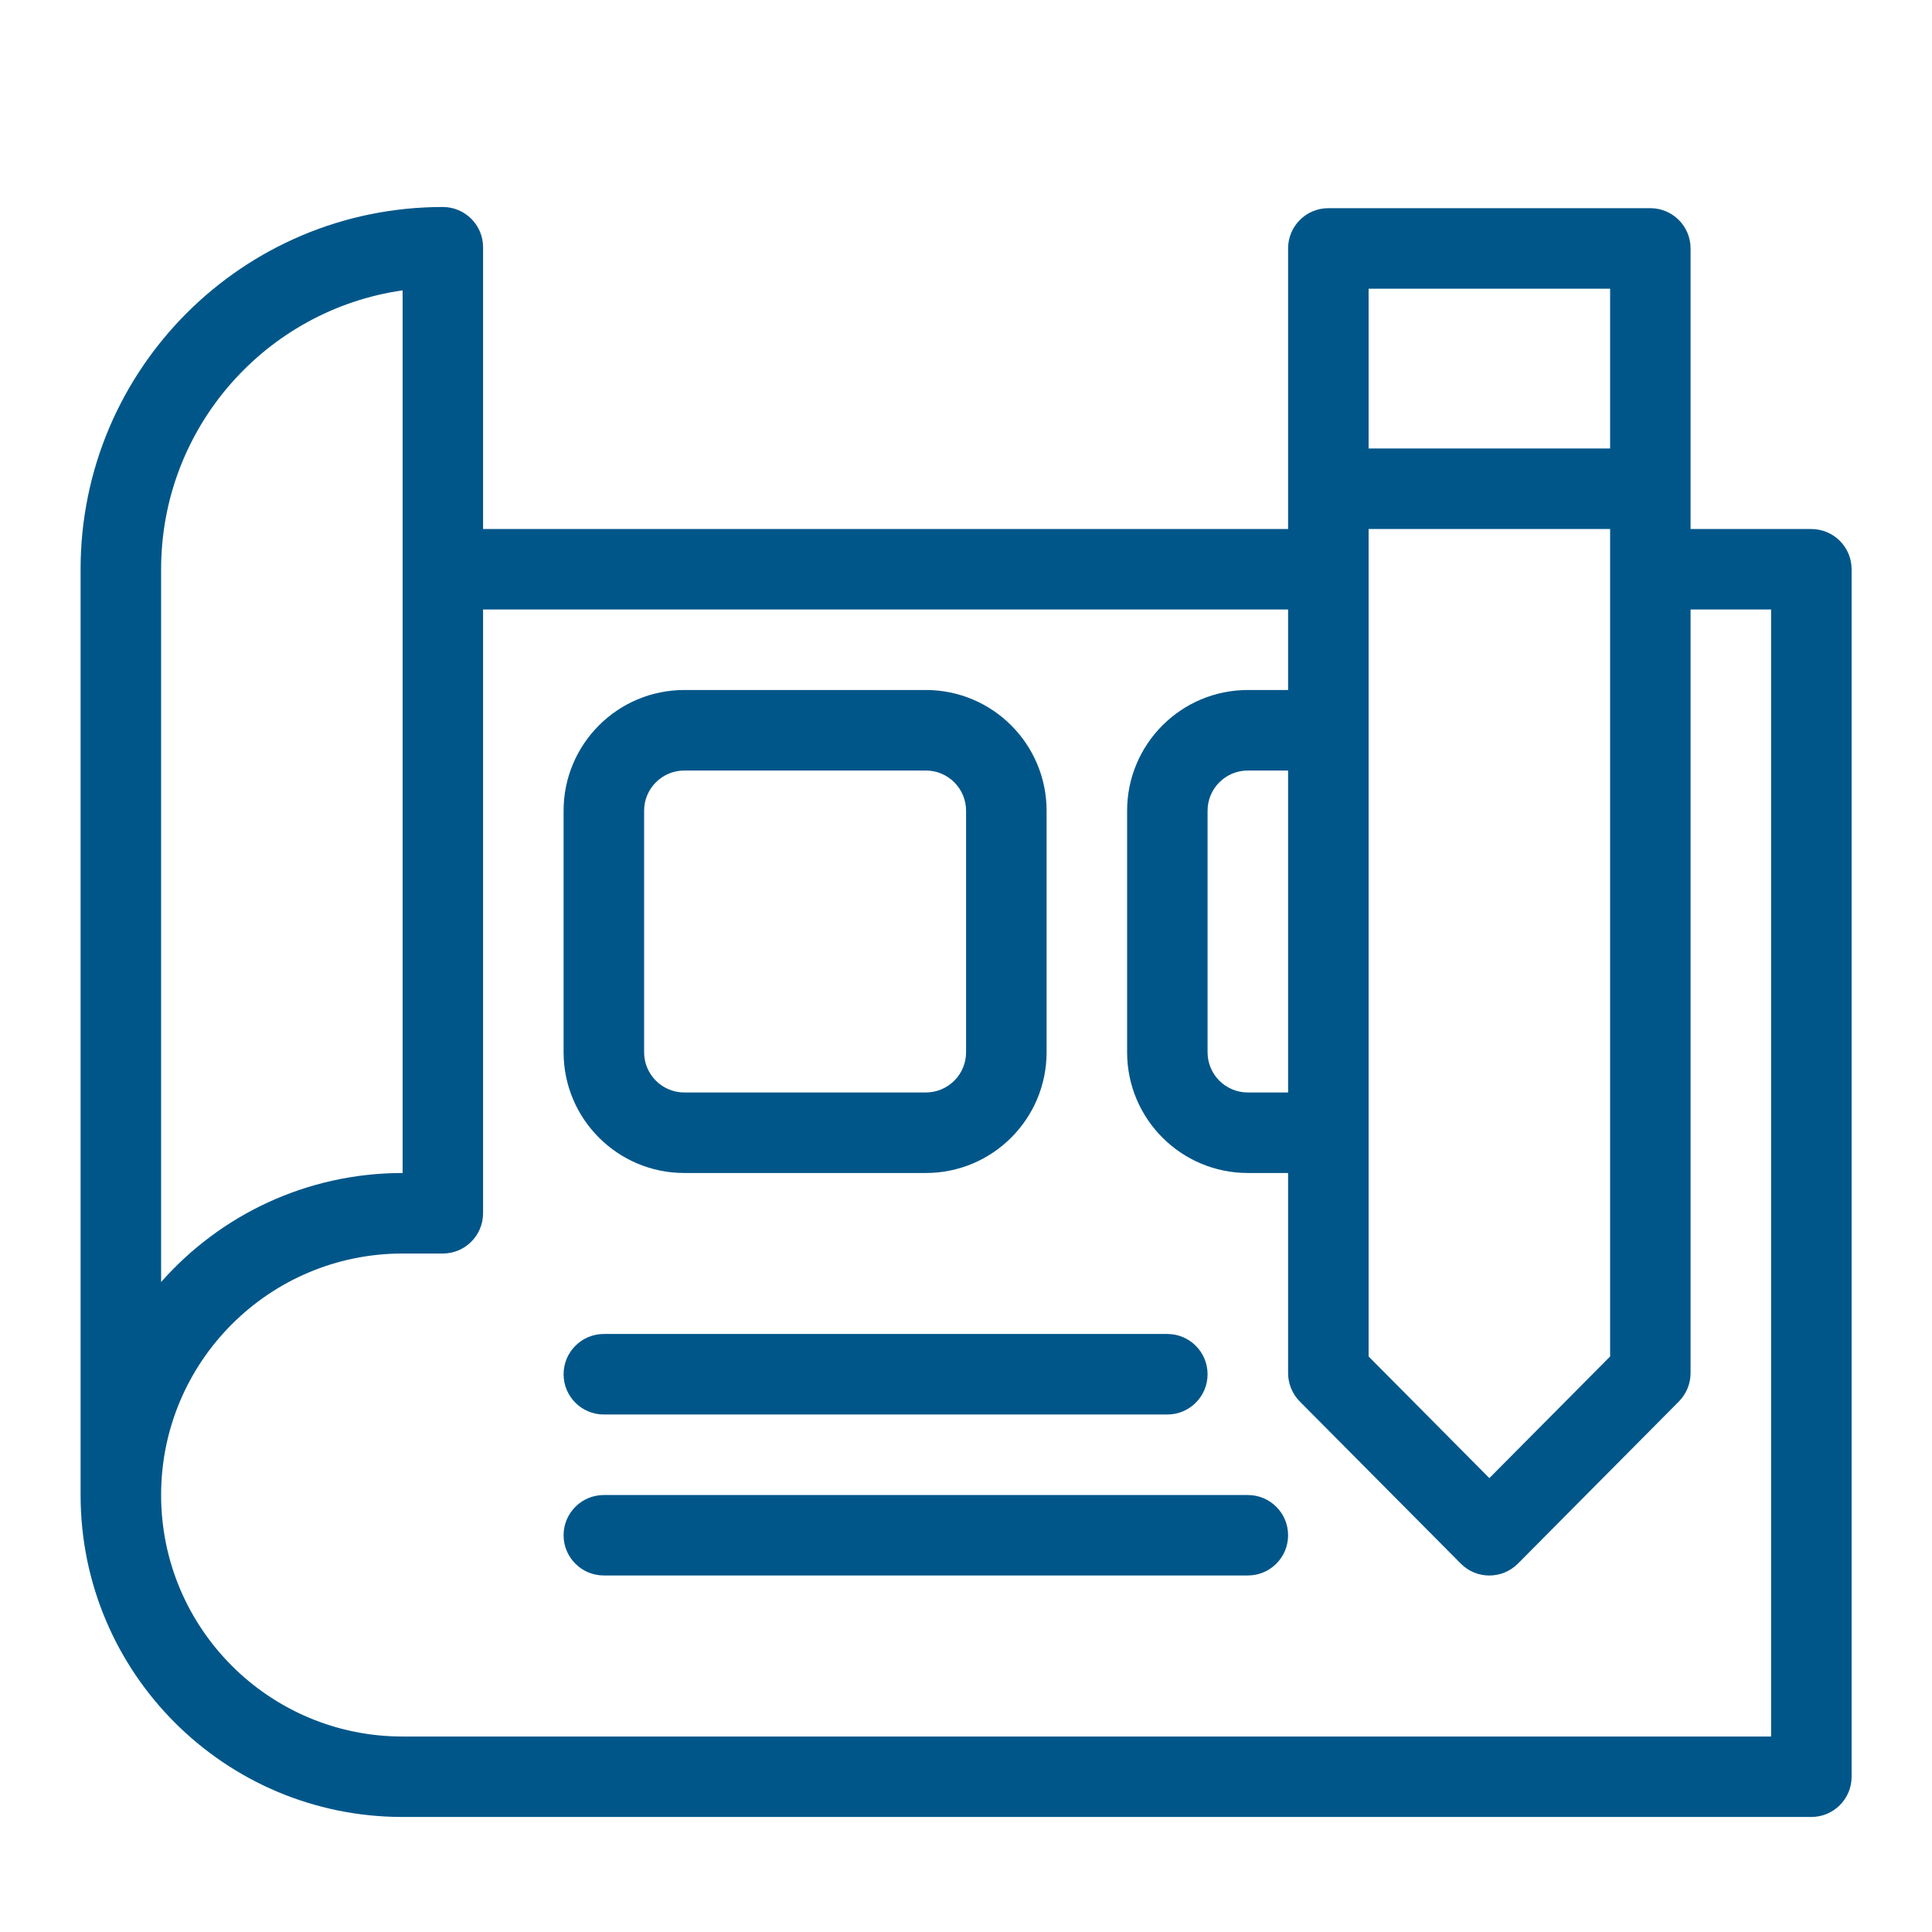 <svg width="28" height="28" viewBox="0 0 28 28" fill="none" xmlns="http://www.w3.org/2000/svg">
<path d="M19.835 7.667V19.659L21.585 21.422L23.335 19.659V7.667H19.835ZM19.835 6.5H23.335V4.184H19.835V6.5ZM24.501 8.833V19.899C24.501 20.053 24.44 20.201 24.332 20.311L21.999 22.661C21.77 22.891 21.399 22.891 21.171 22.661L18.837 20.311C18.729 20.201 18.668 20.053 18.668 19.899V17H18.085C17.118 17 16.335 16.216 16.335 15.25V11.75C16.335 10.784 17.118 10 18.085 10H18.668V8.833H7.001V17.583C7.001 17.905 6.74 18.167 6.418 18.167H5.835C3.902 18.167 2.335 19.734 2.335 21.667C2.335 23.6 3.902 25.167 5.835 25.167H25.668V8.833H24.501ZM24.501 7.667H26.251C26.573 7.667 26.835 7.928 26.835 8.25V25.75C26.835 26.072 26.573 26.333 26.251 26.333H5.835C3.257 26.333 1.168 24.244 1.168 21.667V8.25C1.168 5.351 3.518 3 6.418 3C6.74 3 7.001 3.261 7.001 3.583V7.667H18.668V3.6C18.668 3.278 18.929 3.017 19.251 3.017H23.918C24.24 3.017 24.501 3.278 24.501 3.6V7.667ZM18.668 11.167H18.085C17.762 11.167 17.501 11.428 17.501 11.75V15.25C17.501 15.572 17.762 15.833 18.085 15.833H18.668V11.167ZM2.335 18.58C3.19 17.611 4.441 17 5.835 17V4.208C3.856 4.491 2.335 6.193 2.335 8.25V18.58ZM9.918 10H13.418C14.384 10 15.168 10.784 15.168 11.75V15.25C15.168 16.216 14.384 17 13.418 17H9.918C8.951 17 8.168 16.216 8.168 15.25V11.75C8.168 10.784 8.951 10 9.918 10ZM9.918 11.167C9.596 11.167 9.335 11.428 9.335 11.75V15.25C9.335 15.572 9.596 15.833 9.918 15.833H13.418C13.74 15.833 14.001 15.572 14.001 15.25V11.75C14.001 11.428 13.74 11.167 13.418 11.167H9.918ZM8.751 20.5C8.429 20.5 8.168 20.239 8.168 19.917C8.168 19.595 8.429 19.333 8.751 19.333H16.918C17.24 19.333 17.501 19.595 17.501 19.917C17.501 20.239 17.24 20.5 16.918 20.5H8.751ZM8.751 22.833C8.429 22.833 8.168 22.572 8.168 22.25C8.168 21.928 8.429 21.667 8.751 21.667H18.085C18.407 21.667 18.668 21.928 18.668 22.25C18.668 22.572 18.407 22.833 18.085 22.833H8.751Z" fill="#015689"/>
</svg>
